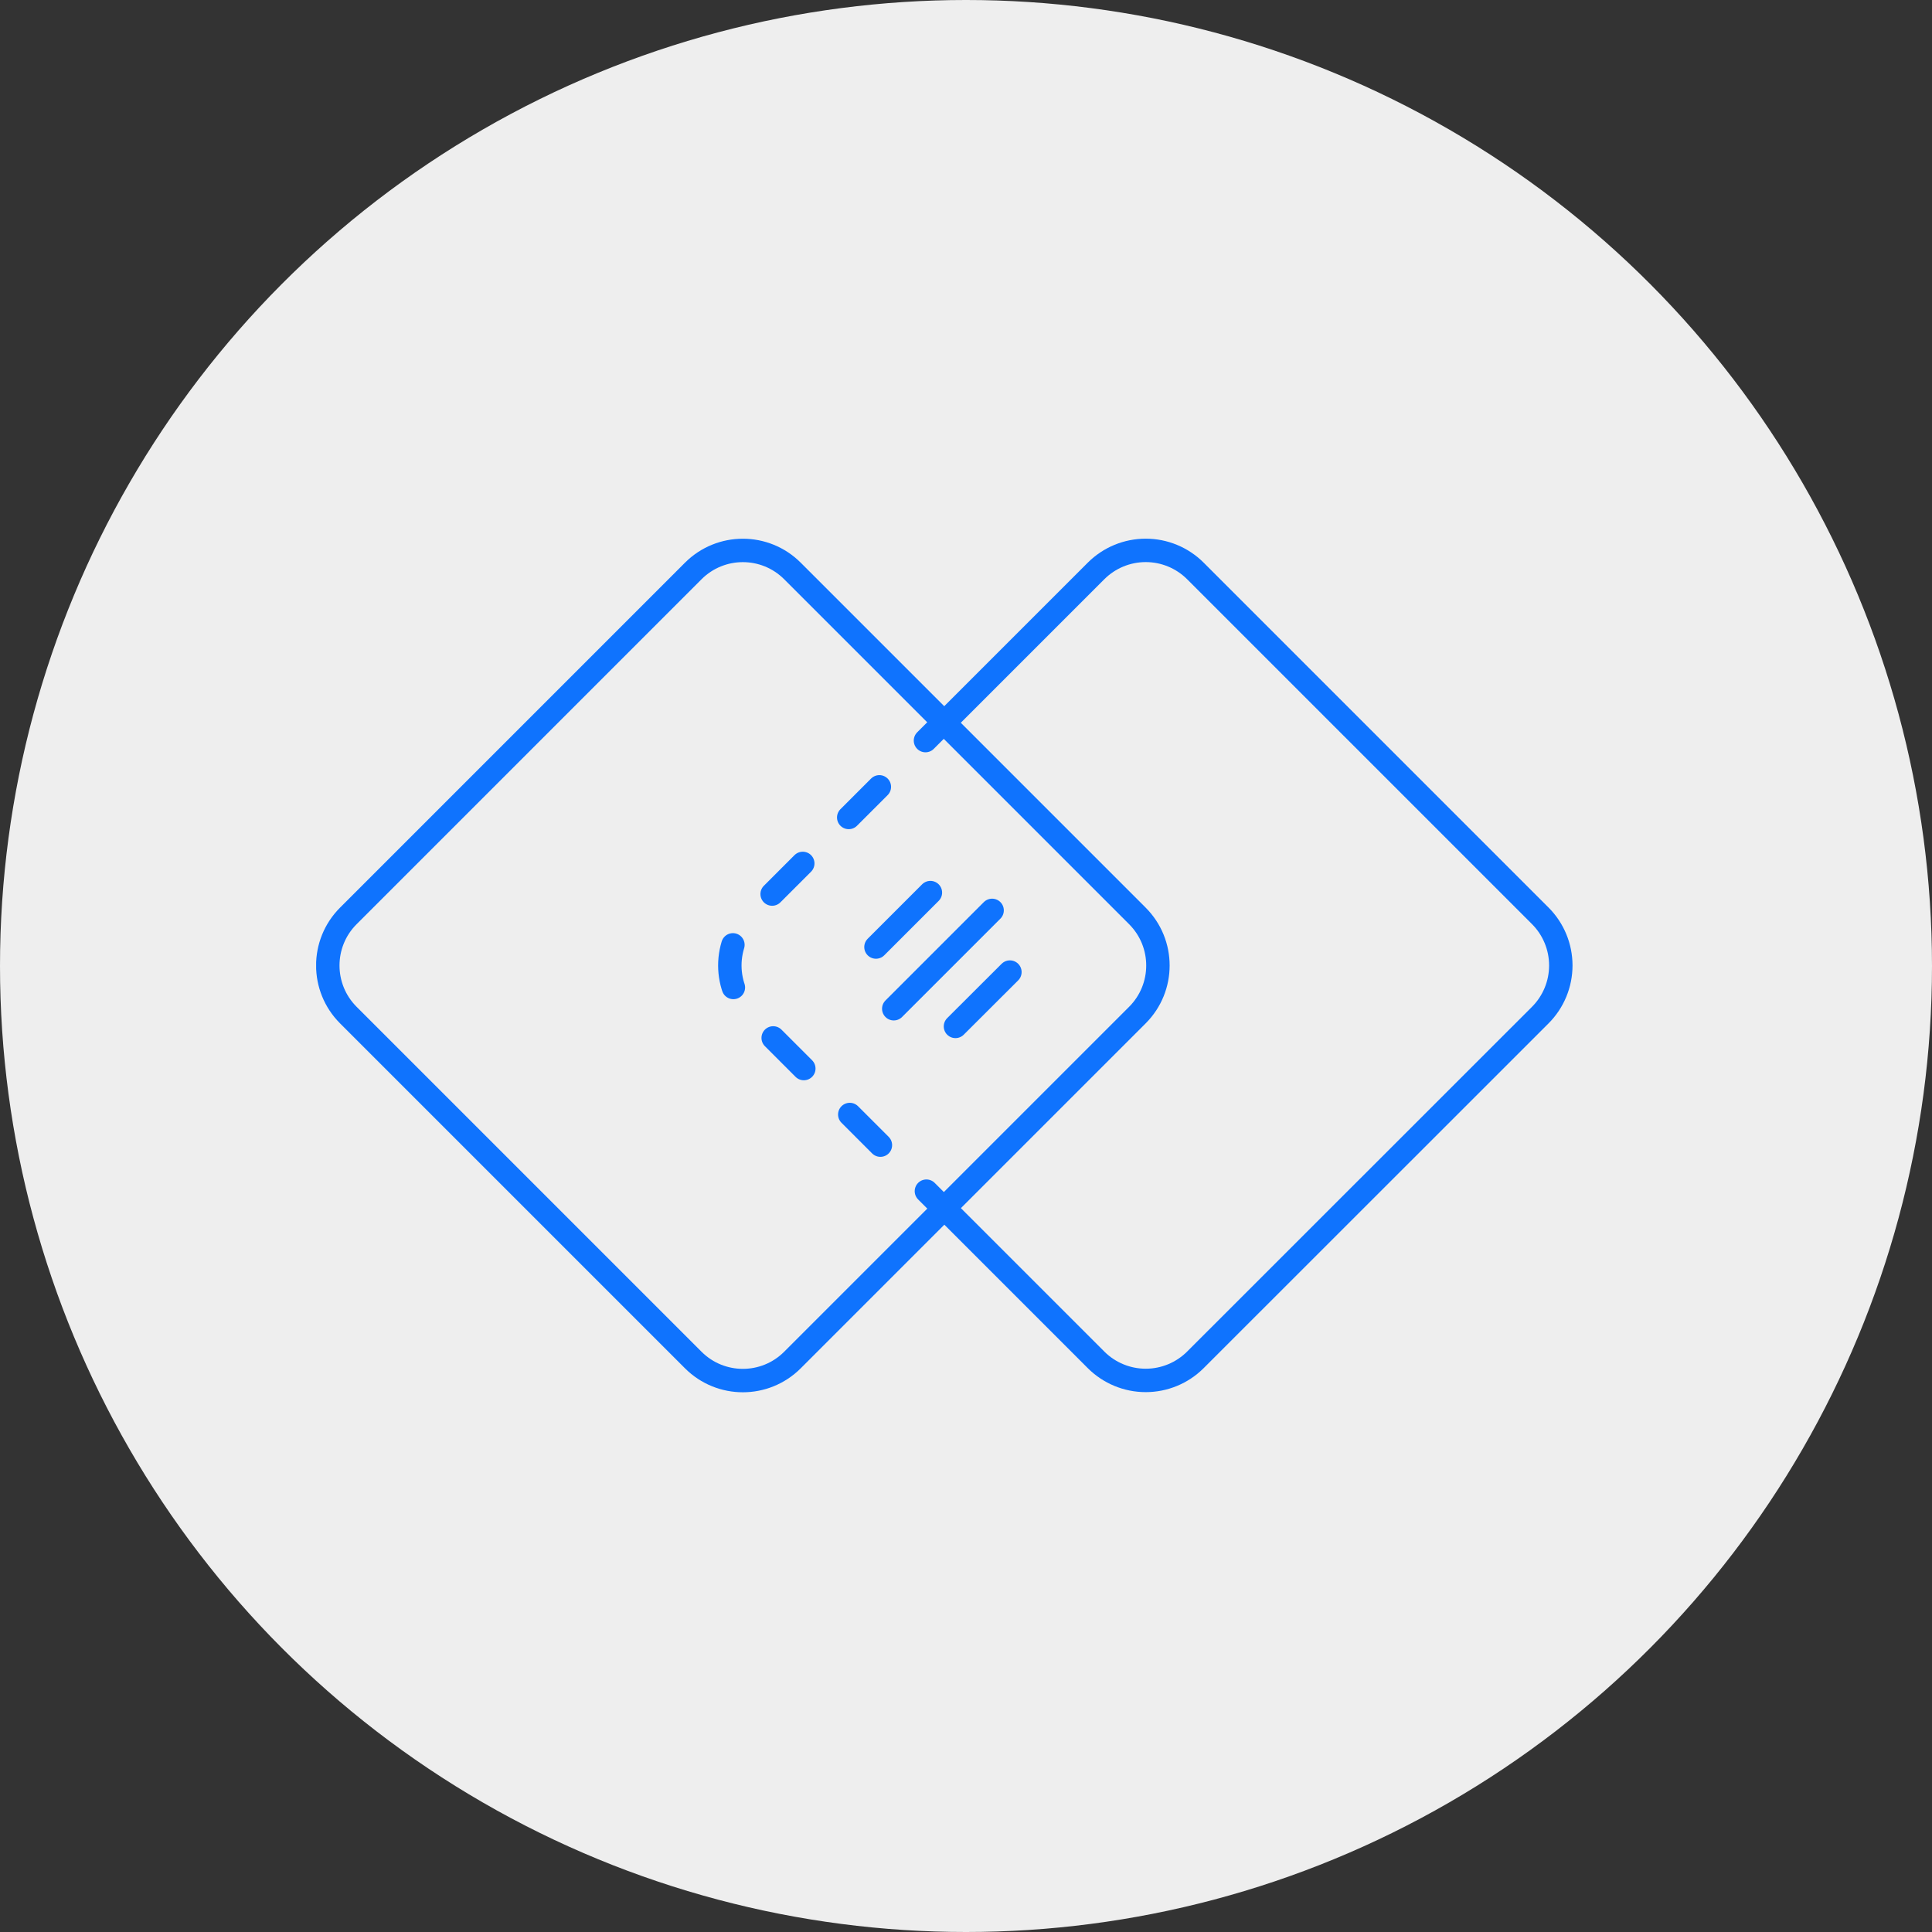 <?xml version="1.0" encoding="UTF-8"?>
<svg xmlns="http://www.w3.org/2000/svg" width="165" height="165" viewBox="0 0 165 165" fill="none">
  <rect x="0" y="0" width="165" height="165" fill="#333333" stroke="none"/>
  <circle cx="82.5" cy="82.5" r="82.5" fill="#EEEEEE"></circle>
  <g clip-path="url(#clip0_275_6798)">
    <path d="M59.207 48.763L29.749 78.222C27.41 80.561 27.41 84.353 29.749 86.693L59.207 116.151C61.547 118.49 65.339 118.49 67.678 116.151L97.136 86.693C99.476 84.353 99.476 80.561 97.136 78.222L67.678 48.763C65.339 46.424 61.547 46.424 59.207 48.763Z" stroke="#0F73FE" stroke-width="2" stroke-miterlimit="10" stroke-linecap="round"></path>
    <path d="M80.529 103.14L79.119 101.73" stroke="#0F73FE" stroke-width="2" stroke-miterlimit="10" stroke-linecap="round"></path>
    <path d="M75.19 97.799L64.08 86.689C62.959 85.564 62.33 84.041 62.33 82.454C62.33 80.866 62.959 79.343 64.08 78.219L77.08 65.219" stroke="#0F73FE" stroke-width="2" stroke-miterlimit="10" stroke-linecap="round" stroke-dasharray="3.7 5.55"></path>
    <path d="M79.039 63.25L80.449 61.84" stroke="#0F73FE" stroke-width="2" stroke-miterlimit="10" stroke-linecap="round"></path>
    <path d="M80.529 61.839L93.619 48.749C94.743 47.631 96.264 47.004 97.849 47.004C99.434 47.004 100.955 47.631 102.079 48.749L131.549 78.219C132.67 79.343 133.299 80.866 133.299 82.454C133.299 84.041 132.67 85.564 131.549 86.689L102.079 116.149C100.955 117.266 99.434 117.893 97.849 117.893C96.264 117.893 94.743 117.266 93.619 116.149L80.619 103.149" stroke="#0F73FE" stroke-width="2" stroke-miterlimit="10" stroke-linecap="round"></path>
    <path d="M74.811 80.88L79.46 76.231" stroke="#0F73FE" stroke-width="2" stroke-miterlimit="10" stroke-linecap="round"></path>
    <path d="M76.33 86.15L84.73 77.75" stroke="#0F73FE" stroke-width="2" stroke-miterlimit="10" stroke-linecap="round"></path>
    <path d="M81.6 87.659L86.25 83.019" stroke="#0F73FE" stroke-width="2" stroke-miterlimit="10" stroke-linecap="round"></path>
  </g>
  <defs>
    <clipPath id="clip0_275_6798">
      <rect width="107.3" height="72.91" fill="white" transform="translate(27 46)"></rect>
    </clipPath>
  </defs>
</svg>
